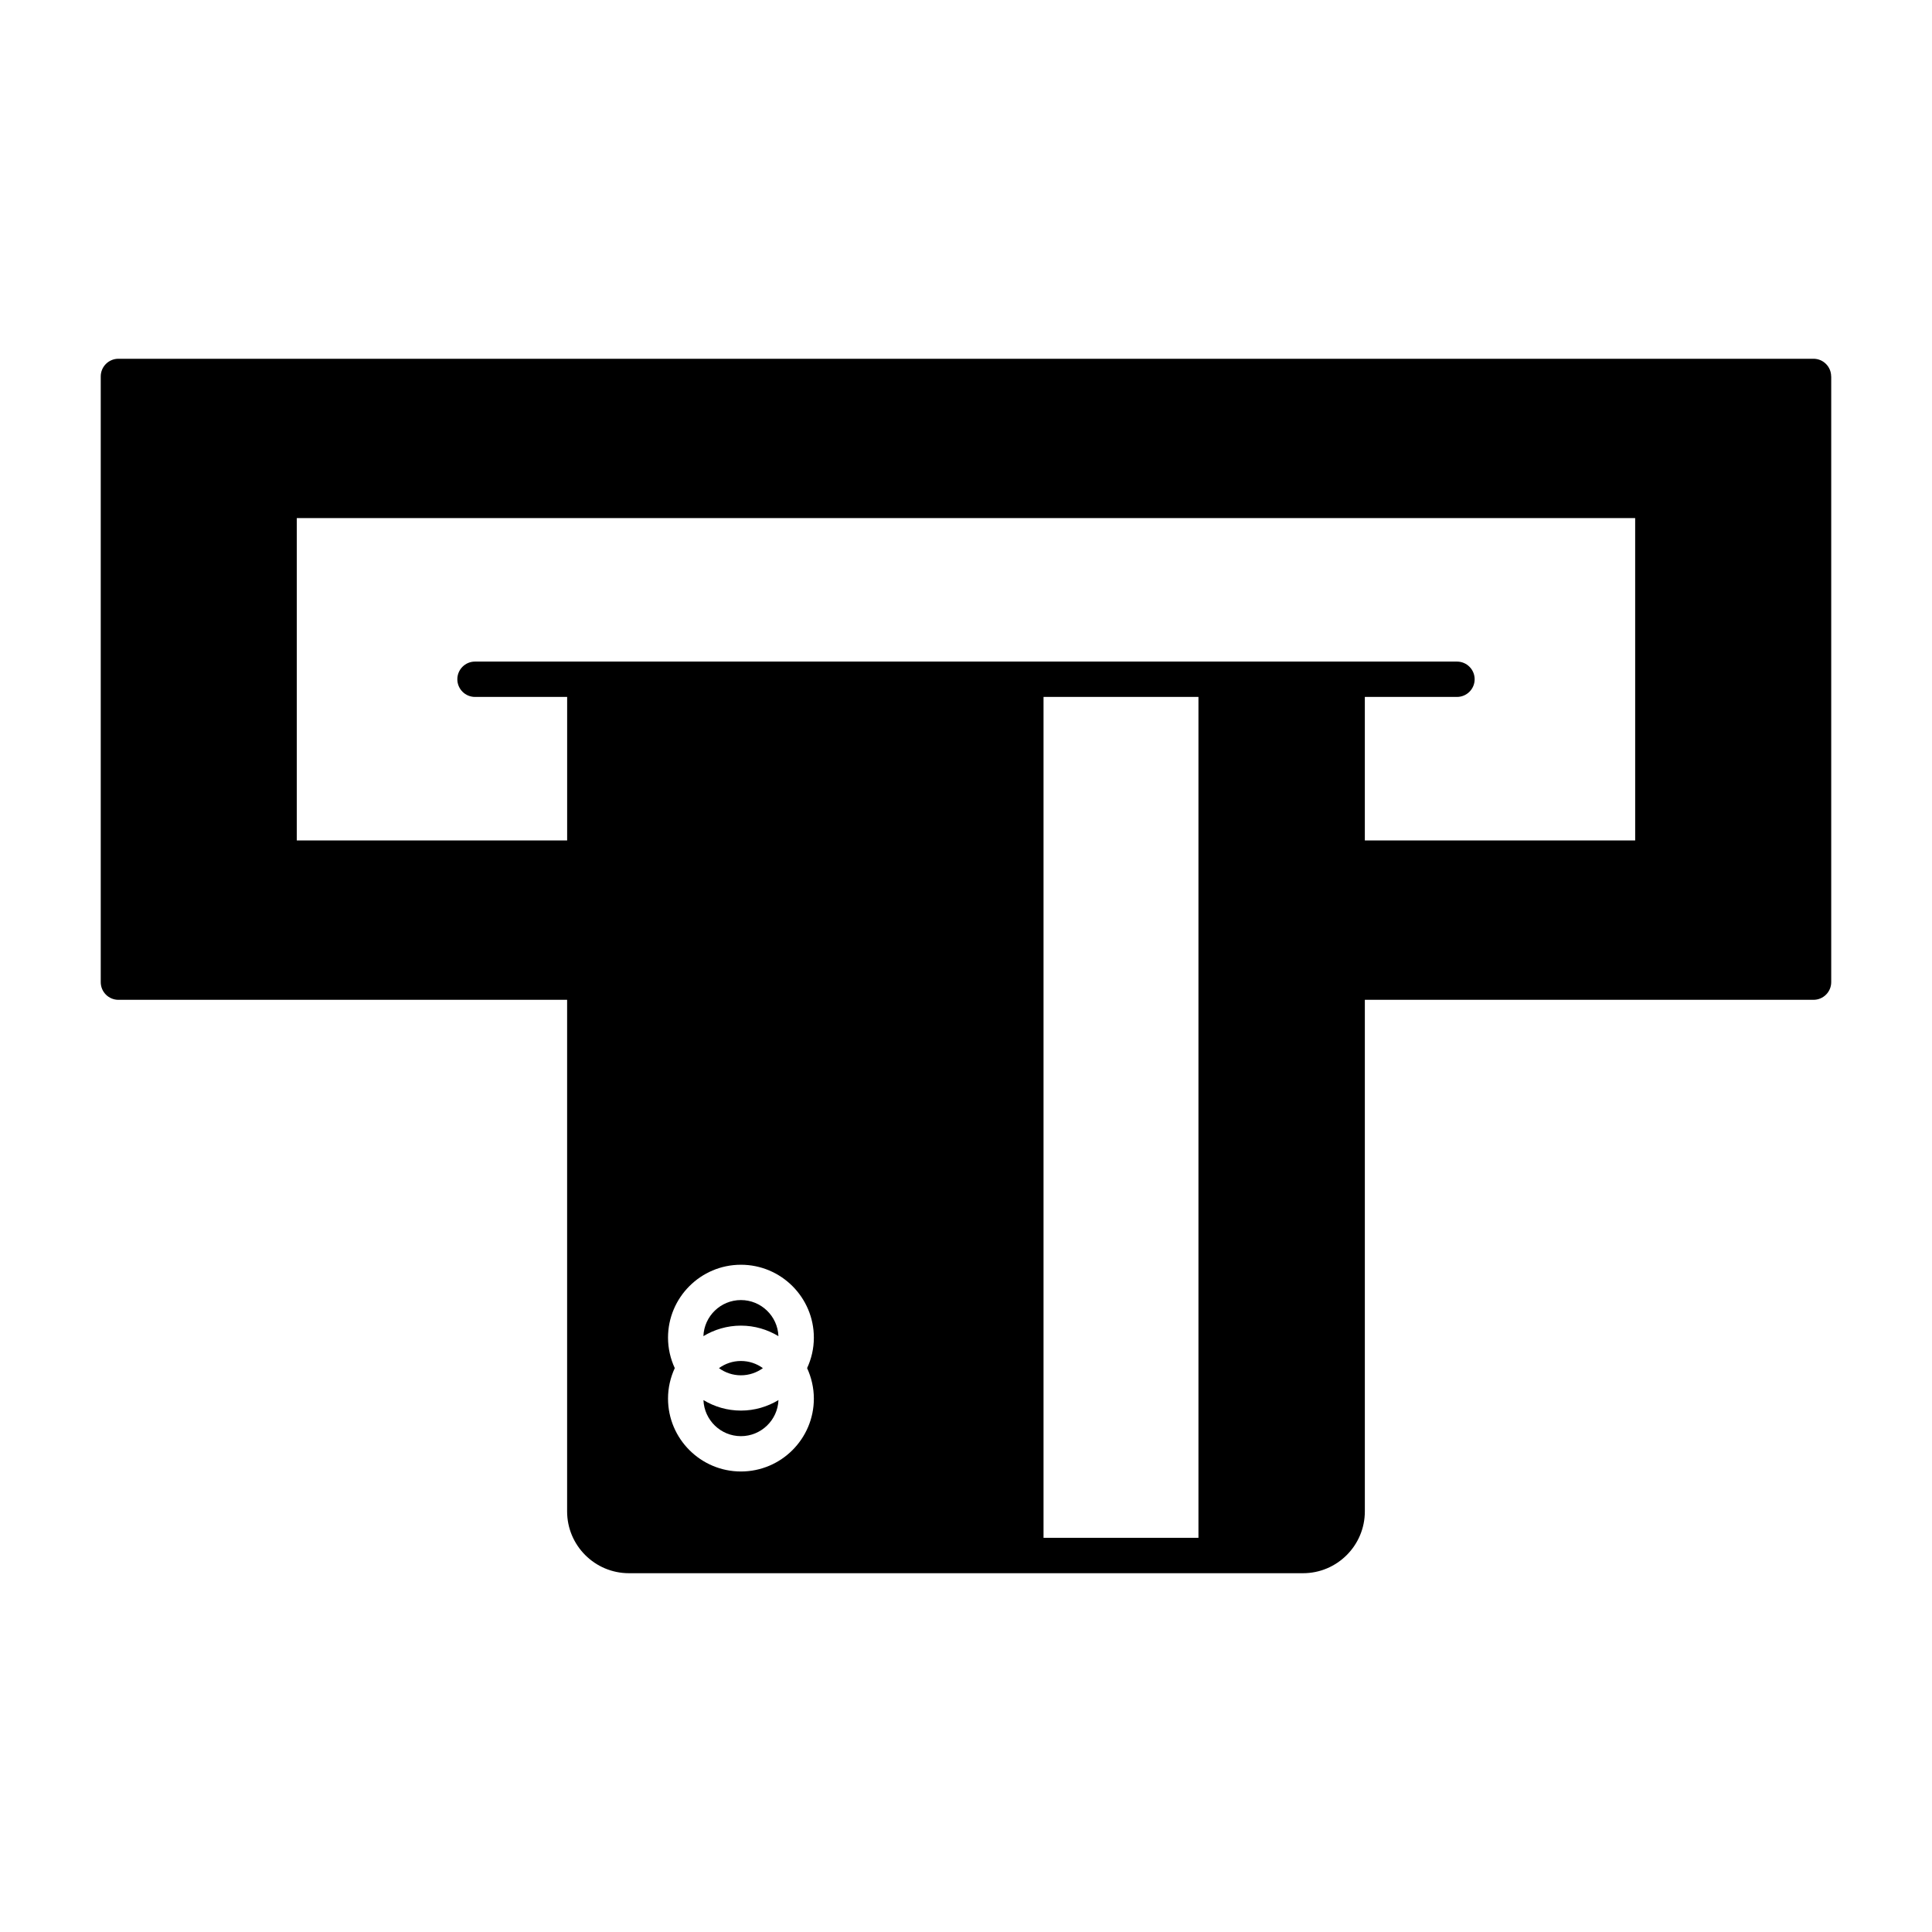 <?xml version="1.0" encoding="UTF-8"?>
<!-- Uploaded to: ICON Repo, www.svgrepo.com, Generator: ICON Repo Mixer Tools -->
<svg fill="#000000" width="800px" height="800px" version="1.1" viewBox="144 144 512 512" xmlns="http://www.w3.org/2000/svg">
 <path d="m340.36 517.82c3.641 0 7.031-1.035 9.941-2.785-0.211 5.305-4.59 9.562-9.941 9.562-5.363 0-9.73-4.258-9.941-9.562 2.906 1.758 6.305 2.785 9.941 2.785zm-0.008-13.145c-2.176 0-4.18 0.711-5.82 1.898 1.641 1.188 3.648 1.898 5.82 1.898 2.176 0 4.18-0.711 5.82-1.898-1.629-1.191-3.641-1.898-5.82-1.898zm288.94-260.91v160.51c0 2.586-2.098 4.684-4.684 4.684l-118.91 0.004v135.57c0 9.039-7.352 16.383-16.383 16.383h-178.64c-9.039 0-16.383-7.352-16.383-16.383v-135.57h-118.91c-2.586 0-4.684-2.098-4.684-4.684v-160.52c0-2.586 2.098-4.684 4.684-4.684h449.21c2.586 0 4.684 2.098 4.684 4.684zm-271.4 262.8c1.137-2.461 1.789-5.188 1.789-8.07 0-10.656-8.668-19.324-19.324-19.324s-19.324 8.668-19.324 19.324c0 2.883 0.652 5.609 1.789 8.07-1.137 2.461-1.789 5.188-1.789 8.07 0 10.656 8.668 19.324 19.324 19.324s19.324-8.668 19.324-19.324c-0.008-2.887-0.66-5.609-1.789-8.07zm103.71-177.87h-41.055v222.85h41.055zm115.74-47.395h-354.69v85.426h71.648v-38.031h-24.418c-2.586 0-4.684-2.098-4.684-4.684s2.098-4.684 4.684-4.684h260.23c2.586 0 4.684 2.098 4.684 4.684s-2.098 4.684-4.684 4.684h-24.418v38.031h71.645l-0.004-85.426zm-236.99 207.23c-5.363 0-9.738 4.258-9.941 9.562 2.91-1.754 6.305-2.785 9.941-2.785 3.641 0 7.031 1.035 9.941 2.785-0.207-5.309-4.582-9.562-9.941-9.562z"/>
</svg>